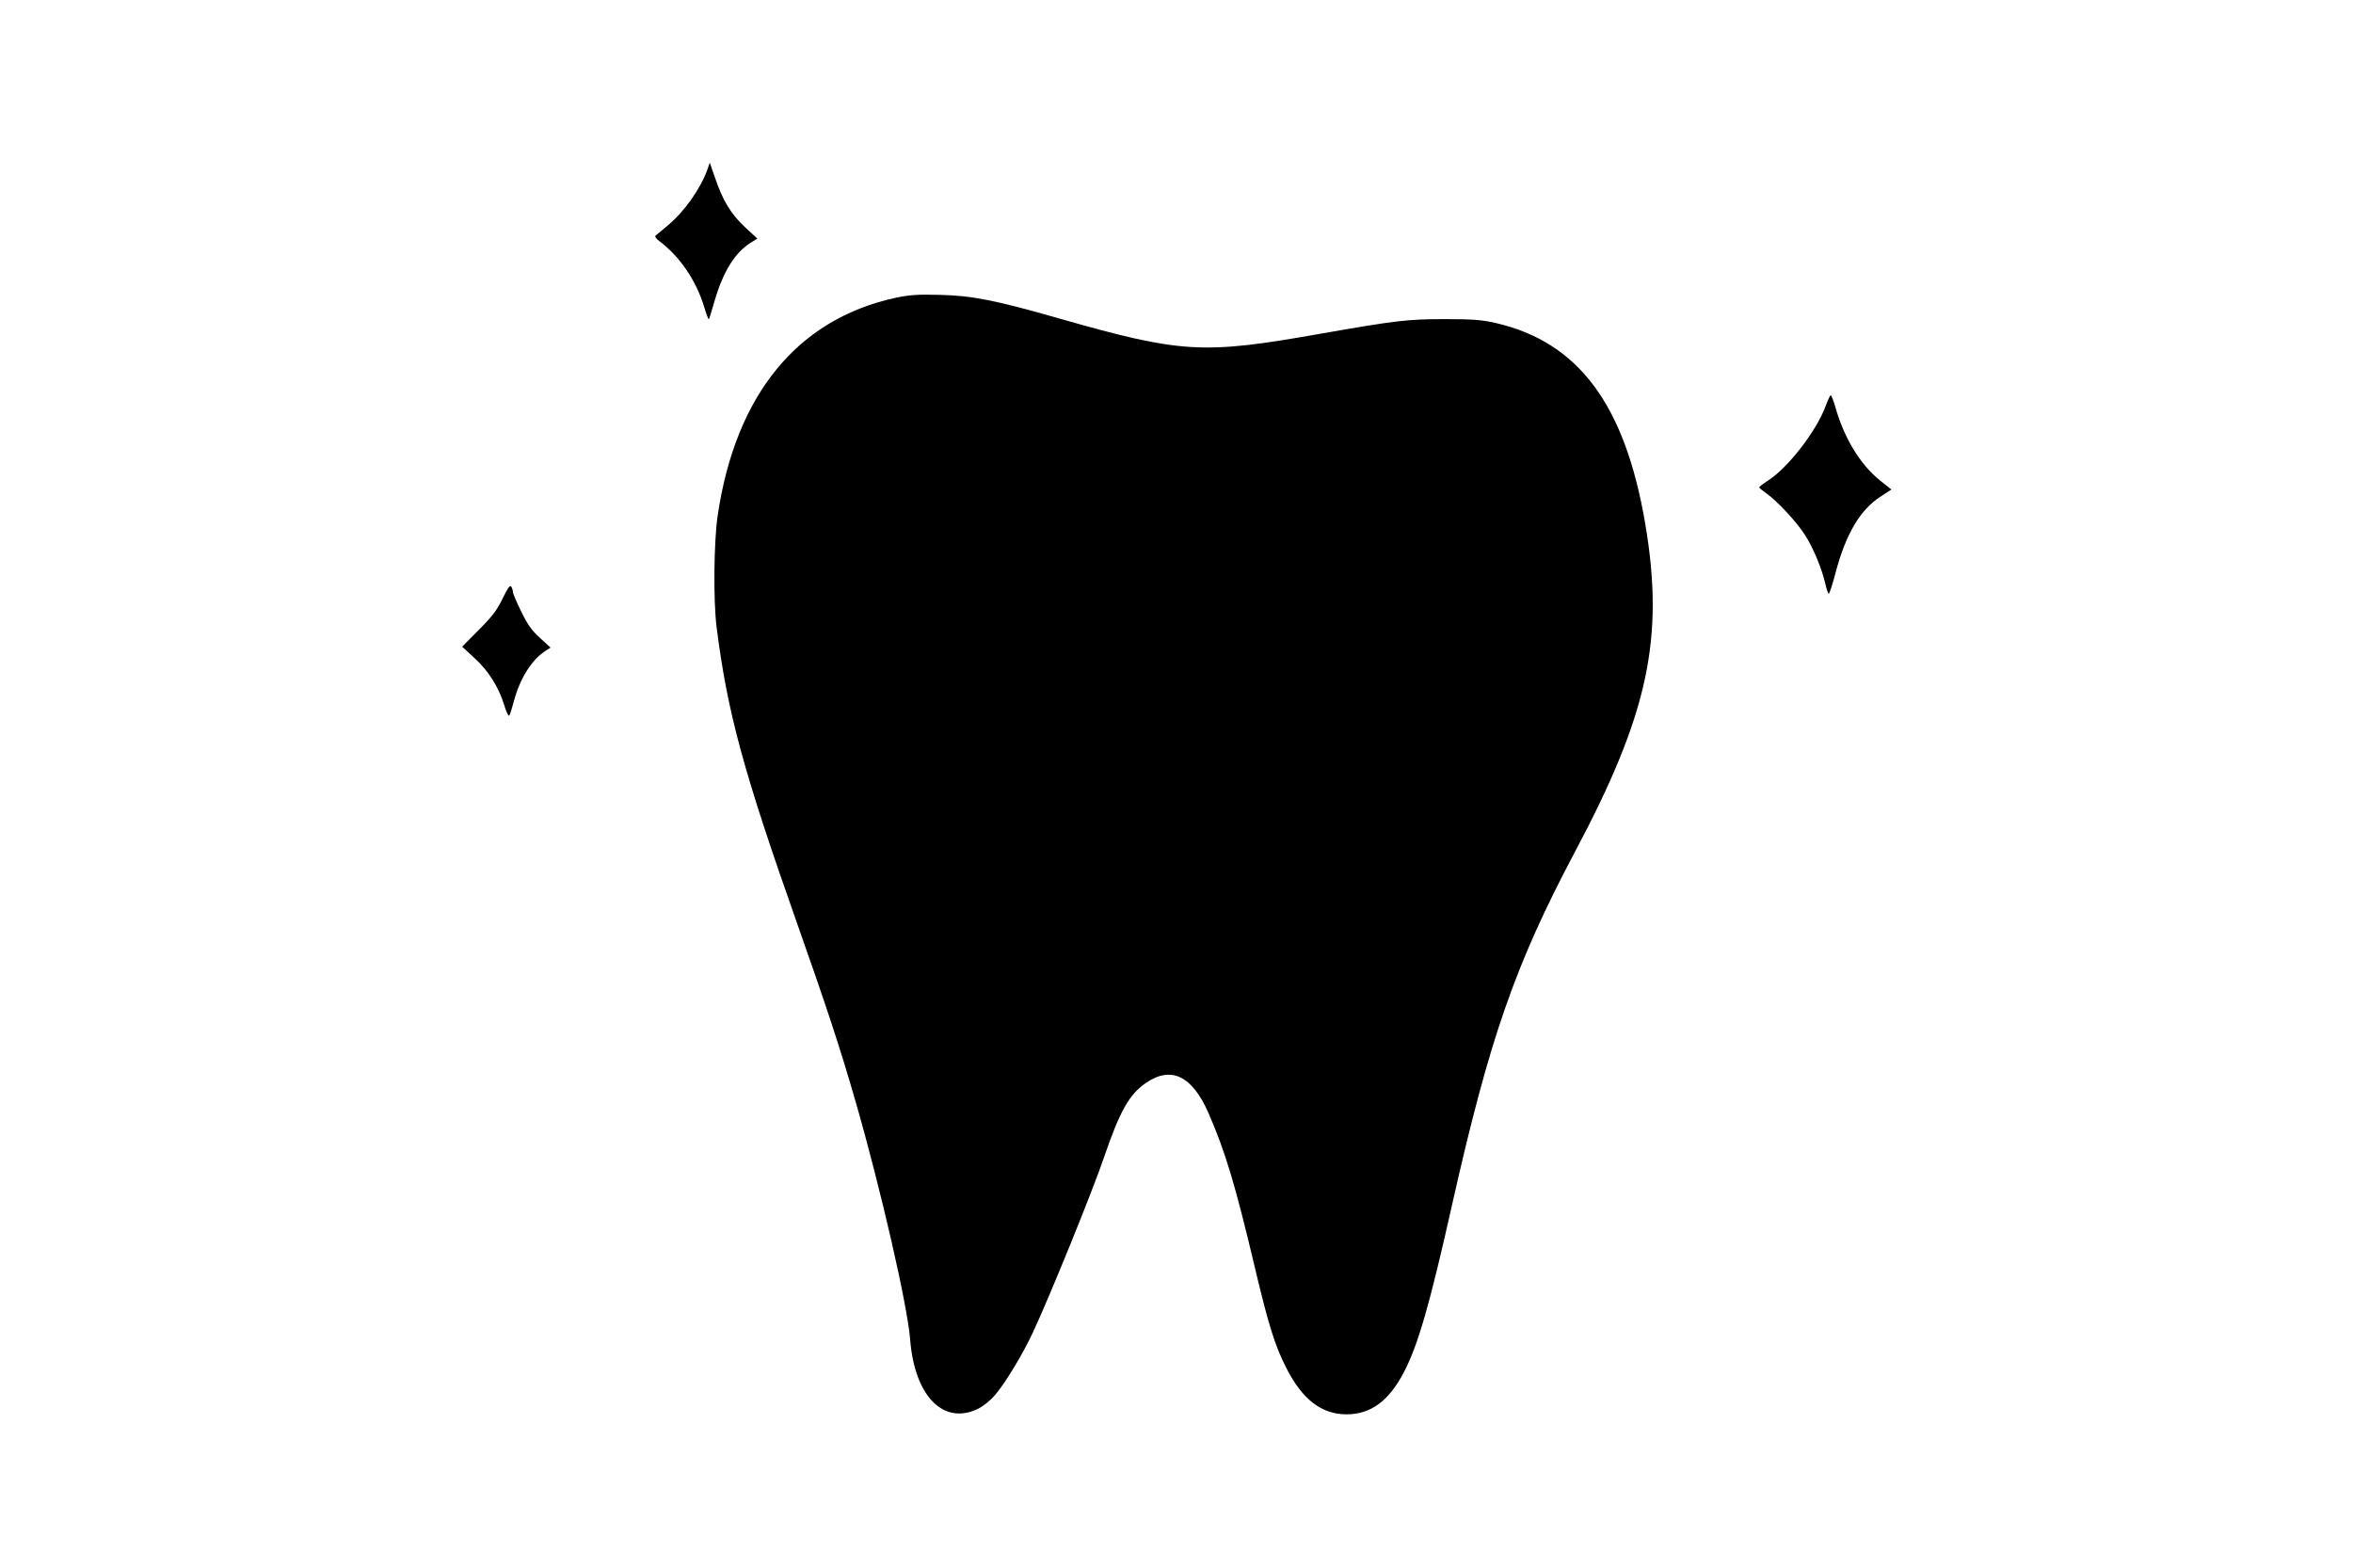 <?xml version="1.0" standalone="no"?>
<!DOCTYPE svg PUBLIC "-//W3C//DTD SVG 20010904//EN"
 "http://www.w3.org/TR/2001/REC-SVG-20010904/DTD/svg10.dtd">
<svg version="1.0" xmlns="http://www.w3.org/2000/svg"
 width="1280pt" height="853pt" viewBox="0 0 1280 853"
 preserveAspectRatio="xMidYMid meet">
<g transform="translate(0,853) scale(0.1,-0.1)"
fill="#000000" stroke="none">
<path d="M3849 7610 c-38 -107 -126 -231 -216 -306 -32 -27 -62 -52 -67 -56
-5 -4 3 -17 20 -29 112 -84 201 -215 244 -357 12 -40 24 -71 26 -69 2 2 15 43
29 93 48 166 112 270 201 325 l34 21 -68 63 c-76 71 -120 143 -163 270 l-28
80 -12 -35z"/>
<path d="M4872 6910 c-535 -116 -871 -528 -968 -1185 -21 -143 -24 -460 -6
-605 59 -467 146 -786 437 -1610 161 -456 237 -686 320 -975 137 -476 281
-1105 296 -1290 23 -306 178 -468 365 -381 30 14 68 44 96 76 55 63 153 225
208 344 94 202 327 776 386 951 86 251 137 342 228 404 137 94 251 39 340
-164 91 -209 145 -387 251 -835 76 -321 111 -432 173 -553 87 -171 192 -251
327 -251 132 0 231 73 313 231 77 149 140 368 262 913 203 902 342 1302 667
1915 400 752 488 1164 383 1785 -110 649 -363 989 -814 1093 -75 17 -124 21
-276 21 -204 0 -268 -8 -674 -79 -644 -114 -756 -108 -1426 83 -346 99 -472
124 -650 128 -118 3 -162 0 -238 -16z"/>
<path d="M9932 6323 c-51 -139 -207 -340 -318 -410 -24 -15 -44 -31 -44 -34 0
-4 18 -18 39 -33 58 -41 163 -153 209 -225 44 -67 92 -182 112 -268 6 -29 15
-53 18 -53 4 0 22 55 39 121 56 208 133 337 245 409 l57 37 -64 51 c-106 86
-193 228 -241 398 -10 35 -22 64 -25 64 -3 0 -16 -26 -27 -57z"/>
<path d="M2734 5274 c-30 -63 -57 -98 -129 -170 l-91 -92 65 -60 c76 -68 133
-158 163 -255 11 -38 24 -65 28 -60 4 4 15 39 25 77 33 125 98 229 175 277
l25 16 -58 53 c-45 41 -68 74 -102 144 -25 51 -45 98 -45 106 0 8 -4 21 -9 29
-7 10 -19 -8 -47 -65z"/>
</g>
</svg>
